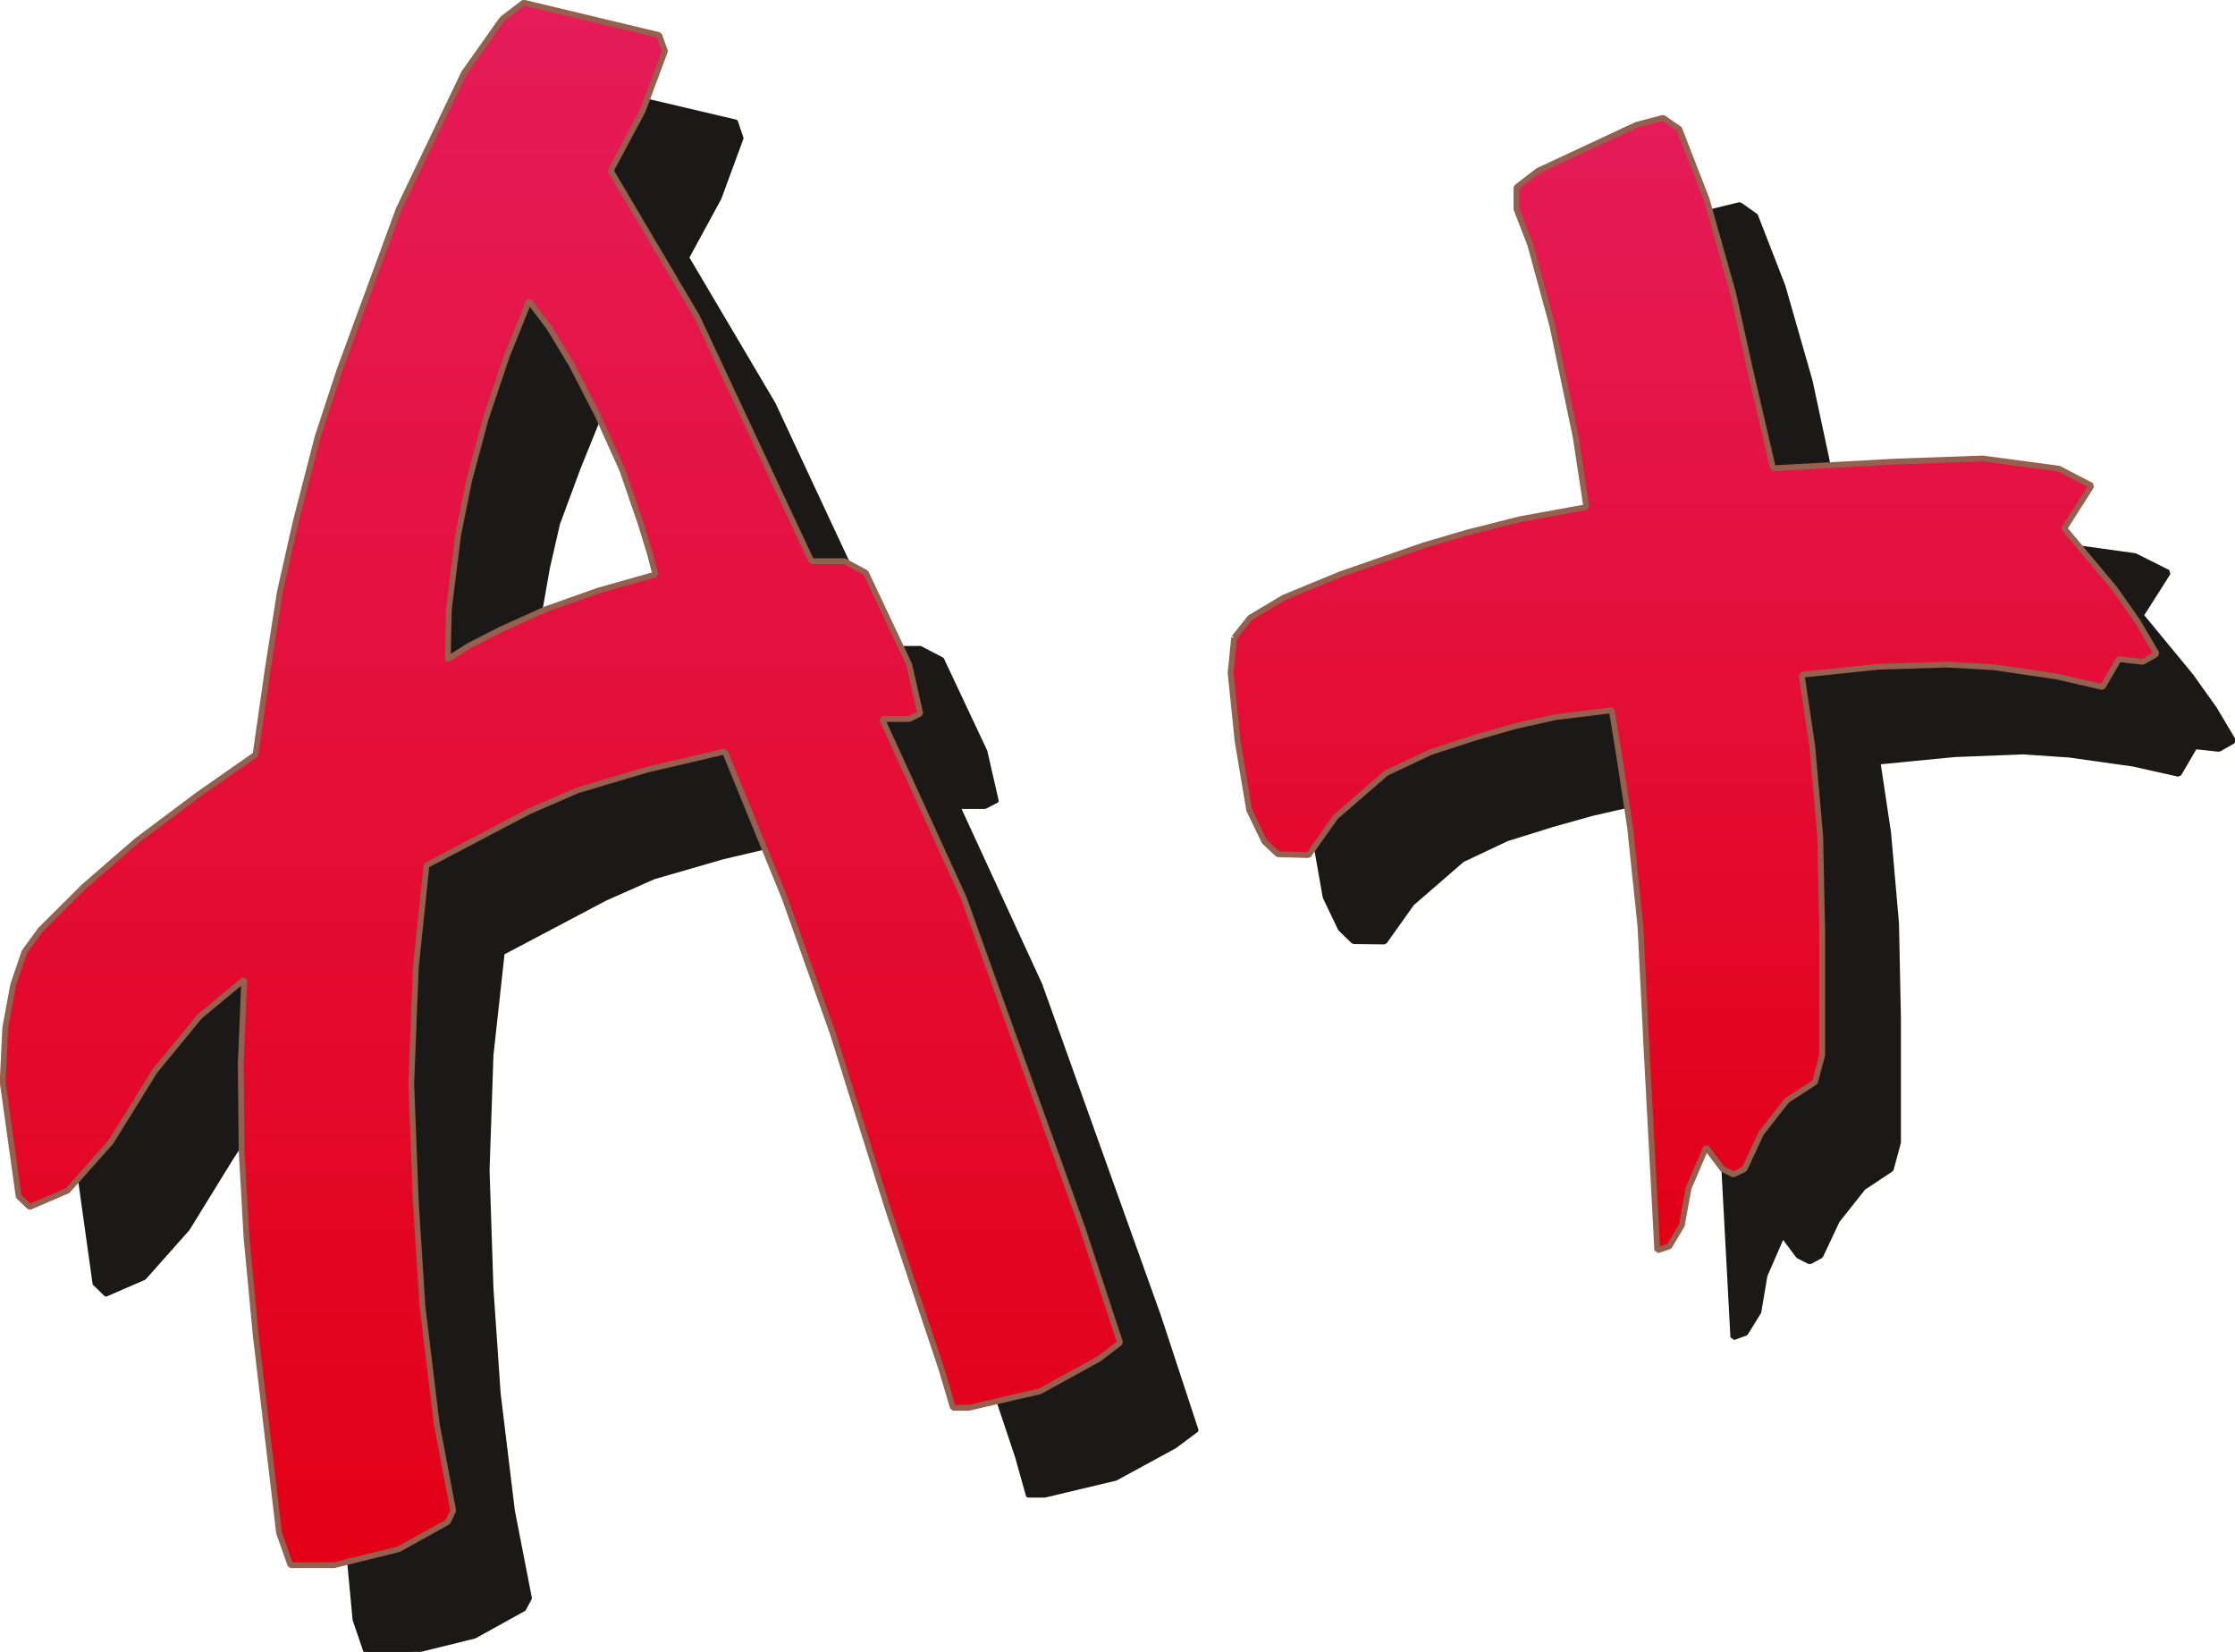 <svg xmlns="http://www.w3.org/2000/svg" xml:space="preserve" width="481.058" height="94.08mm" fill-rule="evenodd" stroke-linejoin="round" stroke-width="28.222" preserveAspectRatio="xMidYMid" version="1.2" viewBox="0 0 12728 9408"><defs class="ClipPathGroup"><clipPath id="a" clipPathUnits="userSpaceOnUse"><path d="M0 0h12728v9408H0z"/></clipPath></defs><g class="SlideGroup"><g class="Slide" clip-path="url(#a)"><g class="Page"><g class="com.sun.star.drawing.PolyPolygonShape"><path fill="none" d="M449 423h6364v8988H449z" class="BoundingBox"/><defs><linearGradient id="b" x1="3630" x2="3630" y1="9408" y2="423" gradientUnits="userSpaceOnUse"><stop offset="0" style="stop-color:#1b1918"/><stop offset="1" style="stop-color:#1b1918"/></linearGradient></defs><path d="M1976 4222 450 6658l91 651 63 61 216-94 247-278 249-404 401-617 305 3247 63 185h249l368-91 280-155 33-61-97-498-81-668-41-599-22-672 22-655 64-584 587-310 275-122 394-114 444-104 925 2594 310 927 61 218h94l403-96 336-183 122-91-214-651-675-1885-468-1016h155l64-33-64-280-246-523-122-64h-188l-650-1392-493-834 185-340 125-340-31-92-1151-271-1062 3798Zm1435-1850-119 294-117 316-58 254-59 336 847-257-79-257-178-373-237-313Z" style="fill:url(#b)"/><path fill="none" stroke="#1B1918" d="M1976 4222 450 6658l91 651 63 61 216-94 247-278 249-404 401-617 305 3247 63 185h249l368-91 280-155 33-61-97-498-81-668-41-599-22-672 22-655 64-584 587-310 275-122 394-114 444-104 925 2594 310 927 61 218h94l403-96 336-183 122-91-214-651-675-1885-468-1016h155l64-33-64-280-246-523-122-64h-188l-650-1392-493-834 185-340 125-340-31-92-1151-271-1062 3798Zm0 0Z"/><path fill="none" stroke="#1B1918" d="m3411 2372-119 294-117 316-58 254-59 336 847-257-79-257-178-373-237-313Z"/></g><g class="com.sun.star.drawing.PolyPolygonShape"><path fill="none" d="M-2-2h6399v8934H-2z" class="BoundingBox"/><defs><linearGradient id="c" x1="3197" x2="3197" y1="8913" y2="14" gradientUnits="userSpaceOnUse"><stop offset="0" style="stop-color:#e30016"/><stop offset="1" style="stop-color:#e51c59"/></linearGradient></defs><path d="m2860 108-218 308-371 775-340 924-122 372-125 485-90 399-68 432-71 495-328 229-348 261-302 262-247 246-91 125-64 188-45 243-15 310 91 652 63 60 216-93 247-278 249-402 256-312 254-211-20 480 5 498 28 494 53 561 132 1118 65 185h249l368-91 279-155 31-64-94-495-81-668-38-597-26-674 26-658 61-584 584-307 277-120 393-117 445-104 340 833 274 770 311 991 310 928 64 216h89l406-94 338-186 119-91-213-648-678-1886-465-1018h155l63-31-63-279-247-523-122-66h-188l-651-1391-492-833 182-340 127-341-33-91-647-155-125-30-122 93Zm-310 3646 6-284 53-422 63-312 94-351 120-356 127-315 117 155 127 211 144 280 143 317 104 303 53 172 31 120-323 91-302 107-249 112-188 96-120 76Z" style="fill:url(#c)"/><path fill="none" stroke="#95604E" stroke-linejoin="bevel" stroke-width="33" d="m2860 108-218 308-371 775-340 924-122 372-125 485-90 399-68 432-71 495-328 229-348 261-302 262-247 246-91 125-64 188-45 243-15 310 91 652 63 60 216-93 247-278 249-402 256-312 254-211-20 480 5 498 28 494 53 561 132 1118 65 185h249l368-91 279-155 31-64-94-495-81-668-38-597-26-674 26-658 61-584 584-307 277-120 393-117 445-104 340 833 274 770 311 991 310 928 64 216h89l406-94 338-186 119-91-213-648-678-1886-465-1018h155l63-31-63-279-247-523-122-66h-188l-651-1391-492-833 182-340 127-341-33-91-647-155-125-30-122 93Z"/><path fill="none" stroke="#95604E" stroke-linejoin="bevel" stroke-width="33" d="m2550 3754 6-284 53-422 63-312 94-351 120-356 127-315 117 155 127 211 144 280 143 317 104 303 53 172 31 120-323 91-302 107-249 112-188 96-120 76Z"/></g><g class="com.sun.star.drawing.PolyPolygonShape"><path fill="none" d="M7423 1151h5312v6483H7423z" class="BoundingBox"/><defs><linearGradient id="d" x1="10078" x2="10078" y1="7616" y2="1168" gradientUnits="userSpaceOnUse"><stop offset="0" style="stop-color:#1b1918"/><stop offset="1" style="stop-color:#1b1918"/></linearGradient></defs><path d="m7440 4328 40 389 69 391 86 180 74 72 175 2 155-218 287-249 254-120 260-81 224-63 223-51 323-38 200 1934 61 1140 69-25 74-120 35-208 102-234 91 122 64 33 61-33 94-200 149-188 158-105 41-152v-707l-11-539-45-515-61-407 442-43 389-15 264 18 361 51 259 58 92-157 137 15 81-46-107-180-134-188-285-346 155-244-188-94-432-60-1204 121-125-633-91-424-155-541-155-399-89-63-155 38-561 261 279 1919-2030 942Z" style="fill:url(#d)"/><path fill="none" stroke="#1B1918" stroke-linejoin="bevel" stroke-width="33" d="m7440 4328 40 389 69 391 86 180 74 72 175 2 155-218 287-249 254-120 260-81 224-63 223-51 323-38 200 1934 61 1140 69-25 74-120 35-208 102-234 91 122 64 33 61-33 94-200 149-188 158-105 41-152v-707l-11-539-45-515-61-407 442-43 389-15 264 18 361 51 259 58 92-157 137 15 81-46-107-180-134-188-285-346 155-244-188-94-432-60-1204 121-125-633-91-424-155-541-155-399-89-63-155 38-561 261 279 1919-2030 942Z"/></g><g class="com.sun.star.drawing.PolyPolygonShape"><path fill="none" d="M6991 654h5309v6485H6991z" class="BoundingBox"/><defs><linearGradient id="e" x1="9645" x2="9645" y1="7121" y2="671" gradientUnits="userSpaceOnUse"><stop offset="0" style="stop-color:#e30016"/><stop offset="1" style="stop-color:#e51c59"/></linearGradient></defs><path d="m7028 3632-20 201 40 389 66 392 87 180 76 71 175 5 155-218 287-249 254-120 256-83 224-64 226-51 325-40 48 297 56 371 59 561 35 704 61 1143 69-23 71-120 38-210 100-234 94 124 61 31 64-31 94-203 147-188 160-104 41-152v-709l-11-539-45-510-61-410 439-46 389-12 266 15 361 53 259 60 92-159 137 15 79-45-107-183-132-188-287-343 155-244-186-97-434-58-503 18-691 38-132-569-94-424-152-539-156-401-92-63-152 40-561 262-122 94v124l78 201 127 465 132 630 61 401-378 69-300 76-249 73-475 165-322 133-191 114-91 114Z" style="fill:url(#e)"/><path fill="none" stroke="#95604E" stroke-linejoin="bevel" stroke-width="33" d="m7028 3632-20 201 40 389 66 392 87 180 76 71 175 5 155-218 287-249 254-120 256-83 224-64 226-51 325-40 48 297 56 371 59 561 35 704 61 1143 69-23 71-120 38-210 100-234 94 124 61 31 64-31 94-203 147-188 160-104 41-152v-709l-11-539-45-510-61-410 439-46 389-12 266 15 361 53 259 60 92-159 137 15 79-45-107-183-132-188-287-343 155-244-186-97-434-58-503 18-691 38-132-569-94-424-152-539-156-401-92-63-152 40-561 262-122 94v124l78 201 127 465 132 630 61 401-378 69-300 76-249 73-475 165-322 133-191 114-91 114Z"/></g></g></g></g></svg>

